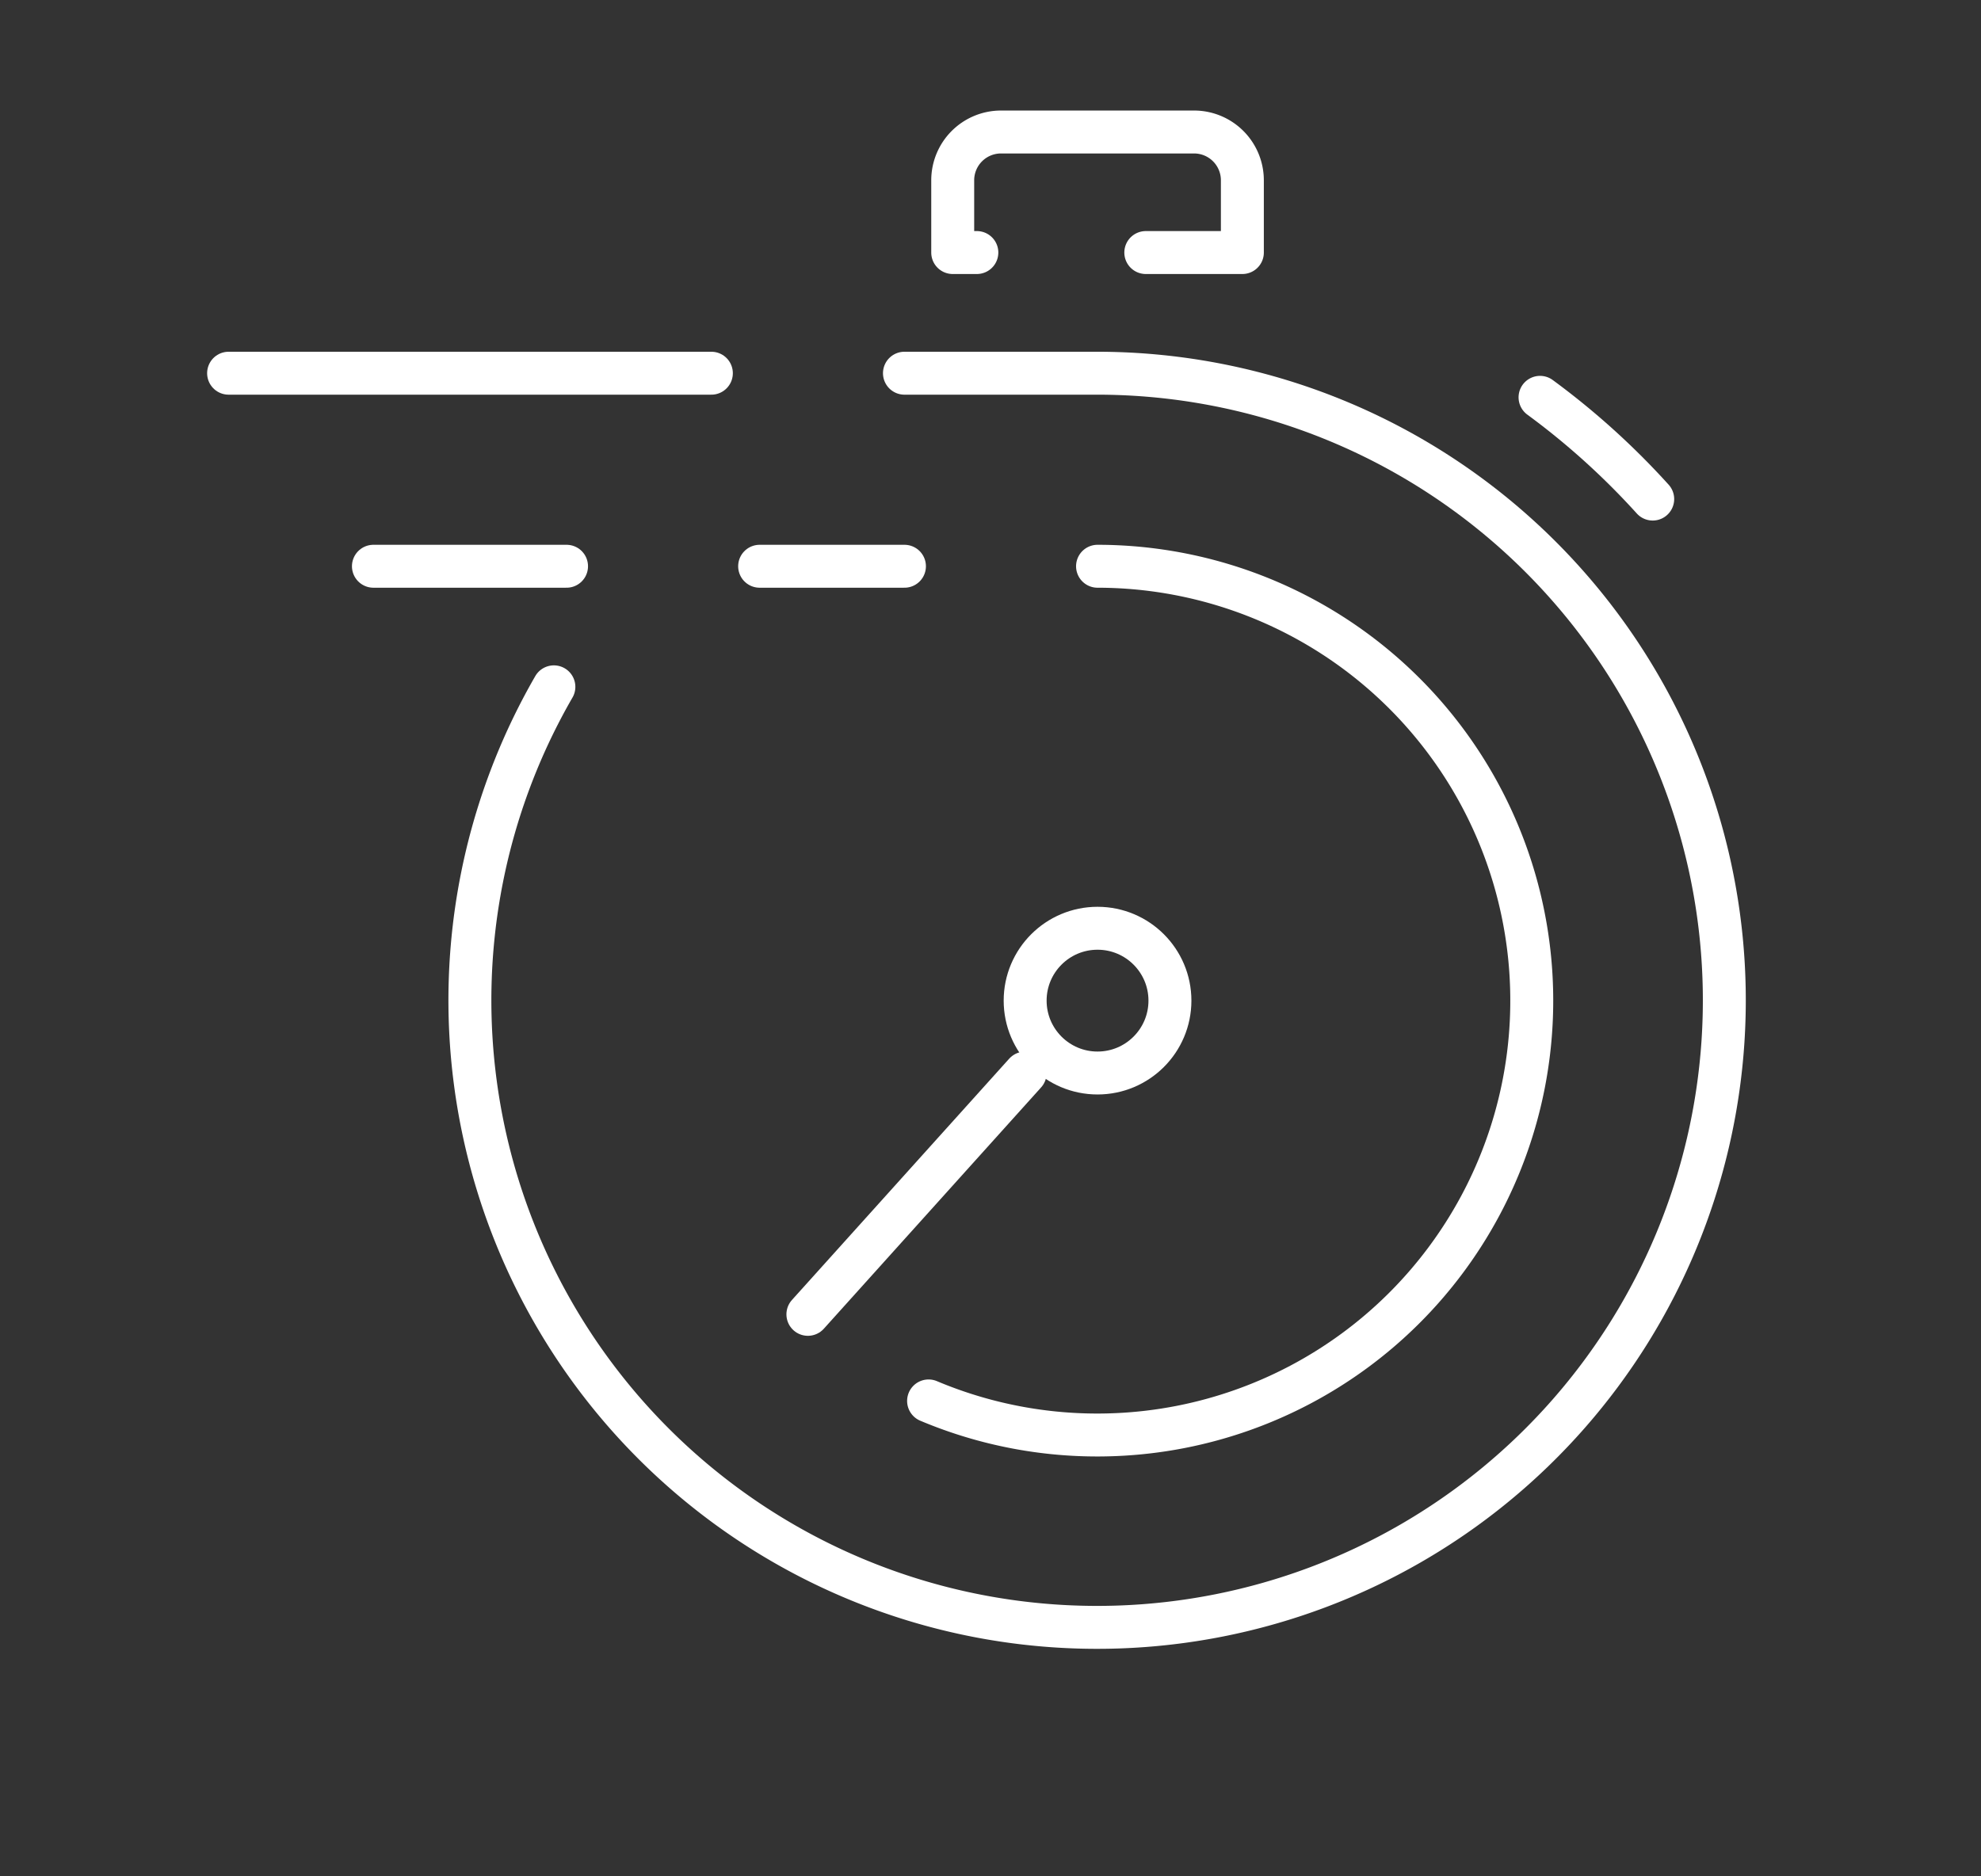 <svg xmlns="http://www.w3.org/2000/svg" viewBox="0 0 461.38 437.07"><rect x="0" y="0" width="461.38" height="437.07" fill="#333333" stroke="none"/><defs><style>.cls-1{fill:none;stroke:#fff;stroke-linecap:round;stroke-linejoin:round;stroke-width:10px;}</style></defs><g id="Preview"><g id="fast_service-chronometer" data-name="fast service-chronometer"><path class="cls-1" d="M255.62,131.91a101.19,101.19,0,1,1-39.35,194.44"/><line class="cls-1" x1="188.16" y1="306.18" x2="238.76" y2="249.97"/><circle class="cls-1" cx="255.62" cy="233.1" r="16.86"/><line class="cls-1" x1="53.24" y1="86.94" x2="165.68" y2="86.94"/><line class="cls-1" x1="131.95" y1="131.91" x2="86.97" y2="131.91"/><line class="cls-1" x1="210.65" y1="131.91" x2="176.92" y2="131.91"/><path class="cls-1" d="M227.51,58.83h-5.62V42a11.25,11.25,0,0,1,11.24-11.25h45A11.25,11.25,0,0,1,289.35,42V58.83H266.86"/><path class="cls-1" d="M210.65,86.94h45A146.08,146.08,0,1,1,129,160"/><path class="cls-1" d="M358.68,92.56a175.16,175.16,0,0,1,26.24,23.7"/></g></g></svg>